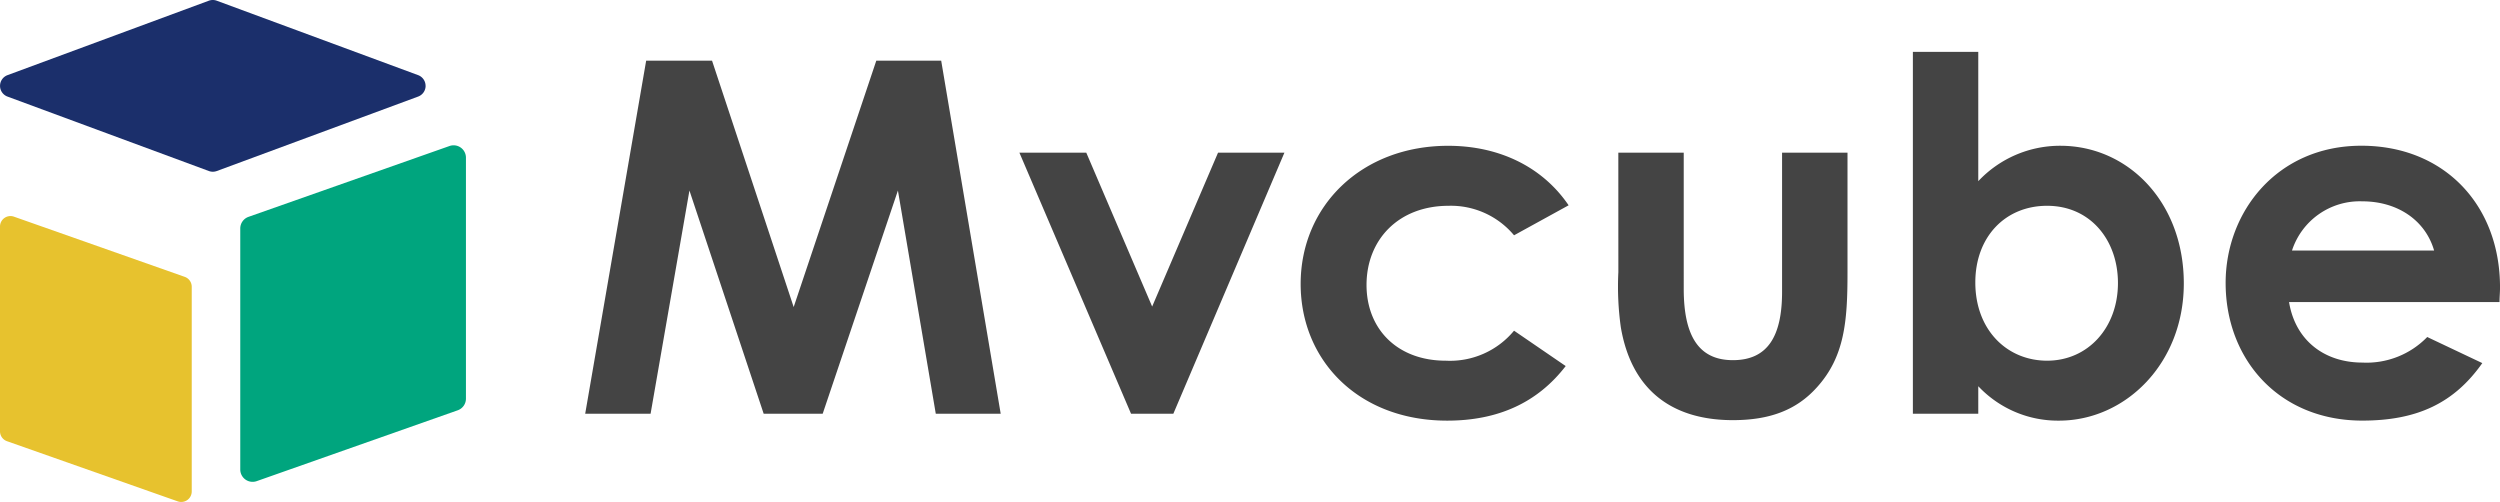 <svg xmlns="http://www.w3.org/2000/svg" xmlns:xlink="http://www.w3.org/1999/xlink" width="300" height="60.236" viewBox="0 0 300 60.236">
  <defs>
    <clipPath id="clip-path">
      <rect id="長方形_4887" data-name="長方形 4887" width="300" height="60.236" transform="translate(0 0)" fill="none"/>
    </clipPath>
  </defs>
  <g id="グループ_7544" data-name="グループ 7544" transform="translate(0 0)">
    <path id="パス_6383" data-name="パス 6383" d="M77.539,7.284h7.907l9.795,29.562,9.913-29.562h7.789l7.14,42.367h-7.789L107.75,22.862,98.722,49.651h-7.08l-8.91-26.789L78.07,49.651H70.223Z" fill="#444"/>
    <path id="パス_6384" data-name="パス 6384" d="M122.327,18.318h8.025l7.907,18.469,7.907-18.469h7.966L140.8,49.65h-5.074Z" fill="#444"/>
    <g id="グループ_7009" data-name="グループ 7009">
      <g id="グループ_7008" data-name="グループ 7008" clip-path="url(#clip-path)">
        <path id="パス_6385" data-name="パス 6385" d="M187.884,43.927c-3.363,4.367-8.084,6.55-14.22,6.55-10.681,0-17.585-7.258-17.585-16.4,0-9.382,7.317-16.581,17.7-16.581,6.136,0,11.329,2.537,14.456,7.14l-6.549,3.6a9.865,9.865,0,0,0-7.849-3.541c-6.018,0-9.853,4.071-9.853,9.5,0,5.311,3.717,9.087,9.5,9.087a9.964,9.964,0,0,0,8.2-3.6Z" fill="#444"/>
        <path id="パス_6386" data-name="パス 6386" d="M194.2,18.318h7.848V34.663c0,5.605,1.77,8.556,5.9,8.556,4.189,0,5.9-2.891,5.9-8.2v-16.7H221.7V32.775c0,5.782-.354,10.031-3.658,13.689-2.478,2.773-5.724,3.953-10.09,3.953-7.553,0-12.215-3.835-13.454-11.152a35.2,35.2,0,0,1-.295-6.608Z" fill="#444"/>
        <path id="パス_6387" data-name="パス 6387" d="M237.393,49.651h-7.848V6.222h7.848V21.741a13.456,13.456,0,0,1,9.854-4.249c8.084,0,14.81,6.727,14.81,16.522,0,9.618-7.021,16.463-14.987,16.463a13.115,13.115,0,0,1-9.677-4.131ZM237.039,33.9c0,5.665,3.776,9.382,8.615,9.382,4.9,0,8.5-3.954,8.5-9.323,0-5.134-3.3-9.264-8.5-9.264-5.016,0-8.615,3.717-8.615,9.2" fill="#444"/>
        <path id="パス_6388" data-name="パス 6388" d="M297.876,43.572c-3.364,4.78-7.789,6.9-14.4,6.9-9.972,0-16.4-7.317-16.4-16.521,0-8.557,6.2-16.464,16.286-16.464,9.913,0,16.64,7.081,16.64,16.994,0,.708-.059,1.062-.059,1.77H274.686c.767,4.662,4.308,7.258,8.792,7.258a10.143,10.143,0,0,0,7.789-3.068ZM292.093,30.06c-1.062-3.658-4.425-5.9-8.615-5.9a8.552,8.552,0,0,0-8.438,5.9Z" fill="#444"/>
        <path id="パス_6389" data-name="パス 6389" d="M51.069,10.3a1.372,1.372,0,0,0-.9-1.286L26.01.085a1.365,1.365,0,0,0-.951,0L.9,9.018a1.371,1.371,0,0,0,0,2.572l24.163,8.933a1.373,1.373,0,0,0,.951,0L50.173,11.59a1.372,1.372,0,0,0,.9-1.286" fill="#1b2f6b"/>
        <path id="パス_6390" data-name="パス 6390" d="M55.288,17.71a1.479,1.479,0,0,0-1.348-.188l-24.119,8.5a1.48,1.48,0,0,0-.989,1.4V56.336a1.481,1.481,0,0,0,1.973,1.4l24.12-8.5a1.48,1.48,0,0,0,.988-1.4V18.918a1.481,1.481,0,0,0-.625-1.208" fill="#00a57e"/>
        <path id="パス_6391" data-name="パス 6391" d="M22.168,33.222,1.676,26A1.257,1.257,0,0,0,0,27.188V51.757a1.259,1.259,0,0,0,.84,1.187l20.492,7.22a1.258,1.258,0,0,0,1.676-1.186V34.408a1.258,1.258,0,0,0-.84-1.186" fill="#e7c22e"/>
      </g>
    </g>
  </g>
</svg>
